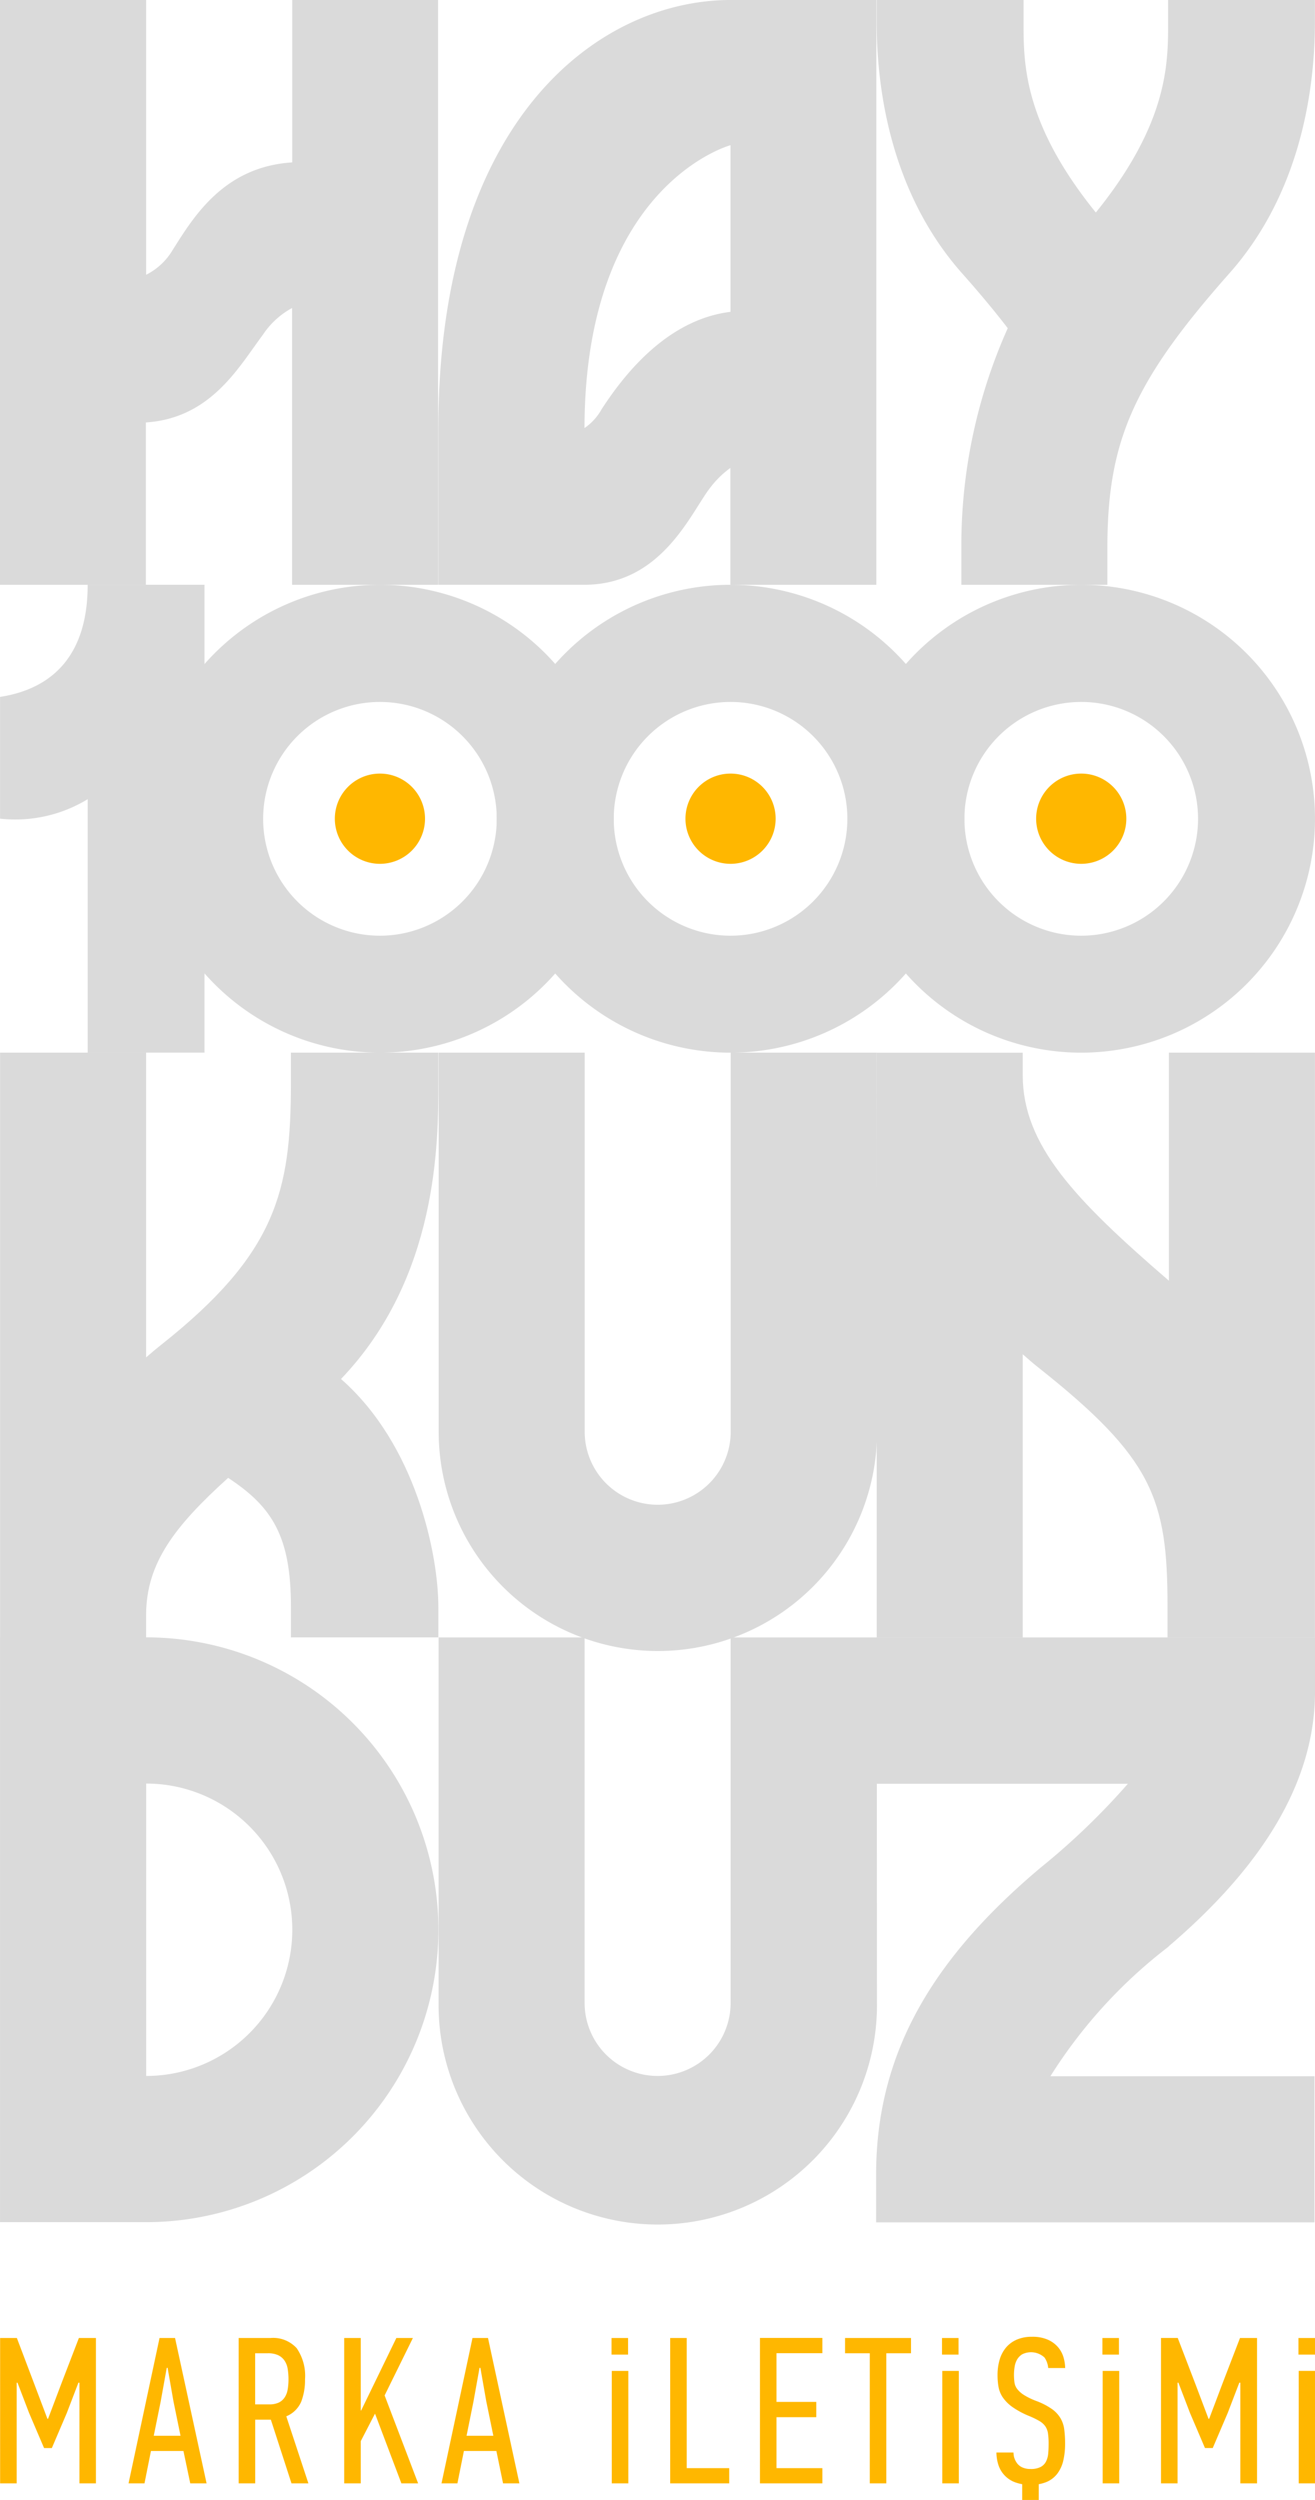 <svg xmlns="http://www.w3.org/2000/svg" width="54.036" height="102.667" viewBox="0 0 54.036 102.667">
  <g id="XMLID_47_" transform="translate(-93.005 -30)">
    <path id="XMLID_92_" d="M105.014,30v6.669c-2.841.179-4.081,2.285-4.916,3.6a2.636,2.636,0,0,1-1.088,1.015V30H93V54.016h6V47.349c2.679-.176,3.824-2.289,4.807-3.6a3.361,3.361,0,0,1,1.2-1.1V54.016h6V30Z" fill="#dadada"/>
    <path id="XMLID_91_" d="M280.426,30v.909c0,1.679.012,4.132-2.97,7.818-2.983-3.686-2.97-6.139-2.97-7.818V30h-6.036v.909c0,2.389.434,6.85,3.514,10.321.718.808,1.336,1.55,1.872,2.249a21.813,21.813,0,0,0-1.906,9.078v1.459h6V52.525c0-4.38,1.039-6.815,5.014-11.3,3.08-3.471,3.514-7.931,3.514-10.321V30Z" transform="translate(-139.421)" fill="#dadada"/>
    <path id="XMLID_48_" d="M187.415,46.843a2.281,2.281,0,0,1-.683.737c.02-10.009,6-11.617,6-11.617v6.843c-2.69.33-4.474,2.728-5.32,4.036M192.735,30c-5.361,0-12.009,4.817-12.009,17.626v6.389h6c3.229,0,4.406-3.038,5.2-4.023a3.946,3.946,0,0,1,.8-.775v4.8h6V30Z" transform="translate(-69.709)" fill="#dadada"/>
    <path id="XMLID_88_" d="M280.456,240.533V249.9c-3.886-3.346-6-5.577-6.007-8.432v-.933h-6v24.015h6V252.92c.2.175.394.348.607.517,4.745,3.751,5.343,5.419,5.343,9.841v1.271h6.057l0-24.015Z" transform="translate(-139.418 -167.304)" fill="#dadada"/>
    <path id="XMLID_87_" d="M111.019,240.533h-6.058v1.27c0,4.423-.6,6.987-5.343,10.738-.212.168-.411.337-.607.508V240.533h-6v24.015h6v-.934c.008-2.12,1.175-3.634,3.371-5.618,1.806,1.185,2.58,2.4,2.58,5.281v1.271h6.058v-1.242c0-2.177-.922-6.672-4-9.37,3.993-4.172,4-9.71,4-12.165v-1.24Z" transform="translate(-0.002 -167.304)" fill="#dadada"/>
    <path id="XMLID_86_" d="M198.737,240.533h-6V256.1a3,3,0,1,1-6,0V240.533h-6V256.1a9.007,9.007,0,0,0,18.014,0Z" transform="translate(-69.706 -167.304)" fill="#dadada"/>
    <path id="XMLID_49_" d="M99.014,375.5s0-12.008,0-12.008a6,6,0,1,1,0,12.008m0-18.012H93.008v24.016h6.006a12.008,12.008,0,0,0,0-24.016" transform="translate(-0.002 -260.246)" fill="#dadada"/>
    <path id="XMLID_83_" d="M198.75,357.491h-6.005V372.5a3,3,0,1,1-6,0V357.491h-6V372.5a9.007,9.007,0,1,0,18.013,0Z" transform="translate(-69.717 -260.246)" fill="#dadada"/>
    <path id="XMLID_82_" d="M280.369,370.183c3.686-3.143,6.021-6.615,6.021-10.463v-2.23H268.36V363.5H278.7a28.922,28.922,0,0,1-3.58,3.44c-4.413,3.707-6.764,7.6-6.764,12.6v1.971h18.011v-6H275.517a20.31,20.31,0,0,1,4.851-5.319" transform="translate(-139.349 -260.245)" fill="#dadada"/>
    <path id="XMLID_81_" d="M163.713,186.573a1.853,1.853,0,1,1-1.855-1.854,1.854,1.854,0,0,1,1.855,1.854" transform="translate(-53.243 -122.95)" fill="#ffb700"/>
    <path id="XMLID_80_" d="M233.89,186.573a1.853,1.853,0,1,1-1.853-1.854,1.853,1.853,0,0,1,1.853,1.854" transform="translate(-109.012 -122.95)" fill="#ffb700"/>
    <path id="XMLID_79_" d="M304.067,186.573a1.853,1.853,0,1,1-1.855-1.854,1.854,1.854,0,0,1,1.855,1.854" transform="translate(-164.779 -122.95)" fill="#ffb700"/>
    <path id="XMLID_50_" d="M272.21,161.37a4.8,4.8,0,1,1,4.8-4.8,4.805,4.805,0,0,1-4.8,4.8m0-14.411a9.607,9.607,0,1,0,9.605,9.608,9.606,9.606,0,0,0-9.605-9.608" transform="translate(-134.775 -92.943)" fill="#dadada"/>
    <path id="XMLID_51_" d="M202.032,161.37a4.8,4.8,0,1,1,4.8-4.8,4.805,4.805,0,0,1-4.8,4.8m0-14.411a9.607,9.607,0,1,0,9.606,9.608,9.606,9.606,0,0,0-9.606-9.608" transform="translate(-79.007 -92.943)" fill="#dadada"/>
    <path id="XMLID_52_" d="M131.856,161.37a4.8,4.8,0,1,1,4.8-4.8,4.805,4.805,0,0,1-4.8,4.8m0-14.411a9.607,9.607,0,1,0,9.605,9.608,9.607,9.607,0,0,0-9.605-9.608" transform="translate(-23.238 -92.943)" fill="#dadada"/>
    <path id="XMLID_72_" d="M96.611,146.958c0,2.91-1.459,4.273-3.6,4.605v5a5.709,5.709,0,0,0,3.6-.8v10.408h4.8V146.958h-4.8Z" transform="translate(-0.003 -92.943)" fill="#dadada"/>
    <path id="XMLID_53_" d="M96.269,503.381h.68V497.41h-.7l-.7,1.819-.567,1.5h-.026l-.551-1.458L93.7,497.41h-.688v5.971h.68v-4.135h.034l.473,1.236.619,1.449h.319l.619-1.449.473-1.235h.043v4.135Zm4.156-1.956h-1.1l.284-1.4.25-1.39h.035l.24,1.373Zm.4,1.956h.671L100.2,497.41h-.637l-1.274,5.971h.655l.266-1.33h1.335Zm3.876-3.527a.59.59,0,0,1-.245.211.912.912,0,0,1-.387.072h-.577v-2.1h.517a.986.986,0,0,1,.422.077.653.653,0,0,1,.263.219.83.83,0,0,1,.133.338,2.6,2.6,0,0,1,.035.438,2.379,2.379,0,0,1-.035.42.859.859,0,0,1-.124.325m.977,3.527-.909-2.754a1.133,1.133,0,0,0,.617-.609,2.49,2.49,0,0,0,.153-.909,2,2,0,0,0-.342-1.279,1.307,1.307,0,0,0-1.073-.42h-1.312v5.971h.68v-2.616h.643l.848,2.616h.695Zm4.509,0-1.377-3.612,1.162-2.359h-.68l-1.446,2.977h-.017V497.41h-.68v5.971h.68v-1.733l.586-1.132,1.084,2.865Zm3.09-1.956h-1.1l.283-1.4.25-1.39h.035l.241,1.373Zm.4,1.956h.671l-1.29-5.971h-.637l-1.274,5.971h.654l.267-1.33h1.334Zm4.467,0h.68v-4.619h-.68Zm2.4,0h2.426v-.626h-1.746V497.41h-.68v5.971Zm3.7,0H126.8v-.626h-1.885v-2.093h1.635v-.627h-1.635v-2H126.8v-.627h-2.565v5.971Zm5.181-5.344h1.015v-.627h-2.71v.627h1.016v5.344h.68v-5.344Zm2.3,5.344h.68v-4.619h-.68Zm5.05-4.729a1.708,1.708,0,0,0-.064-.434,1.145,1.145,0,0,0-.225-.426,1.176,1.176,0,0,0-.423-.312,1.569,1.569,0,0,0-.652-.12,1.543,1.543,0,0,0-.621.116,1.189,1.189,0,0,0-.445.326,1.367,1.367,0,0,0-.263.5,2.192,2.192,0,0,0-.086.63,2.676,2.676,0,0,0,.043.5,1.126,1.126,0,0,0,.18.429,1.649,1.649,0,0,0,.391.386,3.5,3.5,0,0,0,.676.364,3.4,3.4,0,0,1,.427.207.774.774,0,0,1,.245.218.692.692,0,0,1,.111.292,2.937,2.937,0,0,1,.026.433c0,.137-.005.268-.017.394a.9.9,0,0,1-.091.33.521.521,0,0,1-.224.224.865.865,0,0,1-.408.081.8.8,0,0,1-.348-.068.558.558,0,0,1-.224-.189.763.763,0,0,1-.117-.27,1.318,1.318,0,0,1-.016-.151h-.7a1.7,1.7,0,0,0,.08.507,1.128,1.128,0,0,0,.695.72,1.736,1.736,0,0,0,.63.1,1.625,1.625,0,0,0,.665-.12,1.1,1.1,0,0,0,.437-.343,1.428,1.428,0,0,0,.241-.532,3.029,3.029,0,0,0,.074-.695,4.51,4.51,0,0,0-.035-.584,1.216,1.216,0,0,0-.156-.464,1.247,1.247,0,0,0-.35-.373,2.856,2.856,0,0,0-.617-.322,2.854,2.854,0,0,1-.523-.249,1.1,1.1,0,0,1-.281-.244.573.573,0,0,1-.117-.266,2.251,2.251,0,0,1-.022-.331,2.01,2.01,0,0,1,.026-.317.859.859,0,0,1,.1-.3.639.639,0,0,1,.212-.219.813.813,0,0,1,.917.133.885.885,0,0,1,.152.431h.689Zm1.541,4.729h.68v-4.619h-.68Zm5.663,0h.68V497.41h-.7l-.7,1.819-.567,1.5h-.026l-.551-1.458-.714-1.862h-.688v5.971h.68v-4.135h.035l.473,1.236.619,1.449h.319l.619-1.449.473-1.235h.043v4.135Zm3.072-4.62h-.68v4.619h.68Z" transform="translate(-0.002 -371.395)" fill="#ffb700"/>
    <rect id="XMLID_54_" width="0.68" height="0.681" transform="translate(118.134 126.016)" fill="#ffb700"/>
    <rect id="XMLID_228_" width="0.68" height="0.681" transform="translate(131.714 126.016)" fill="#ffb700"/>
    <rect id="XMLID_229_" width="0.68" height="0.681" transform="translate(135.009 131.986)" fill="#ffb700"/>
    <rect id="XMLID_230_" width="0.68" height="0.681" transform="translate(138.305 126.016)" fill="#ffb700"/>
    <rect id="XMLID_231_" width="0.68" height="0.681" transform="translate(146.361 126.016)" fill="#ffb700"/>
  </g>
</svg>
